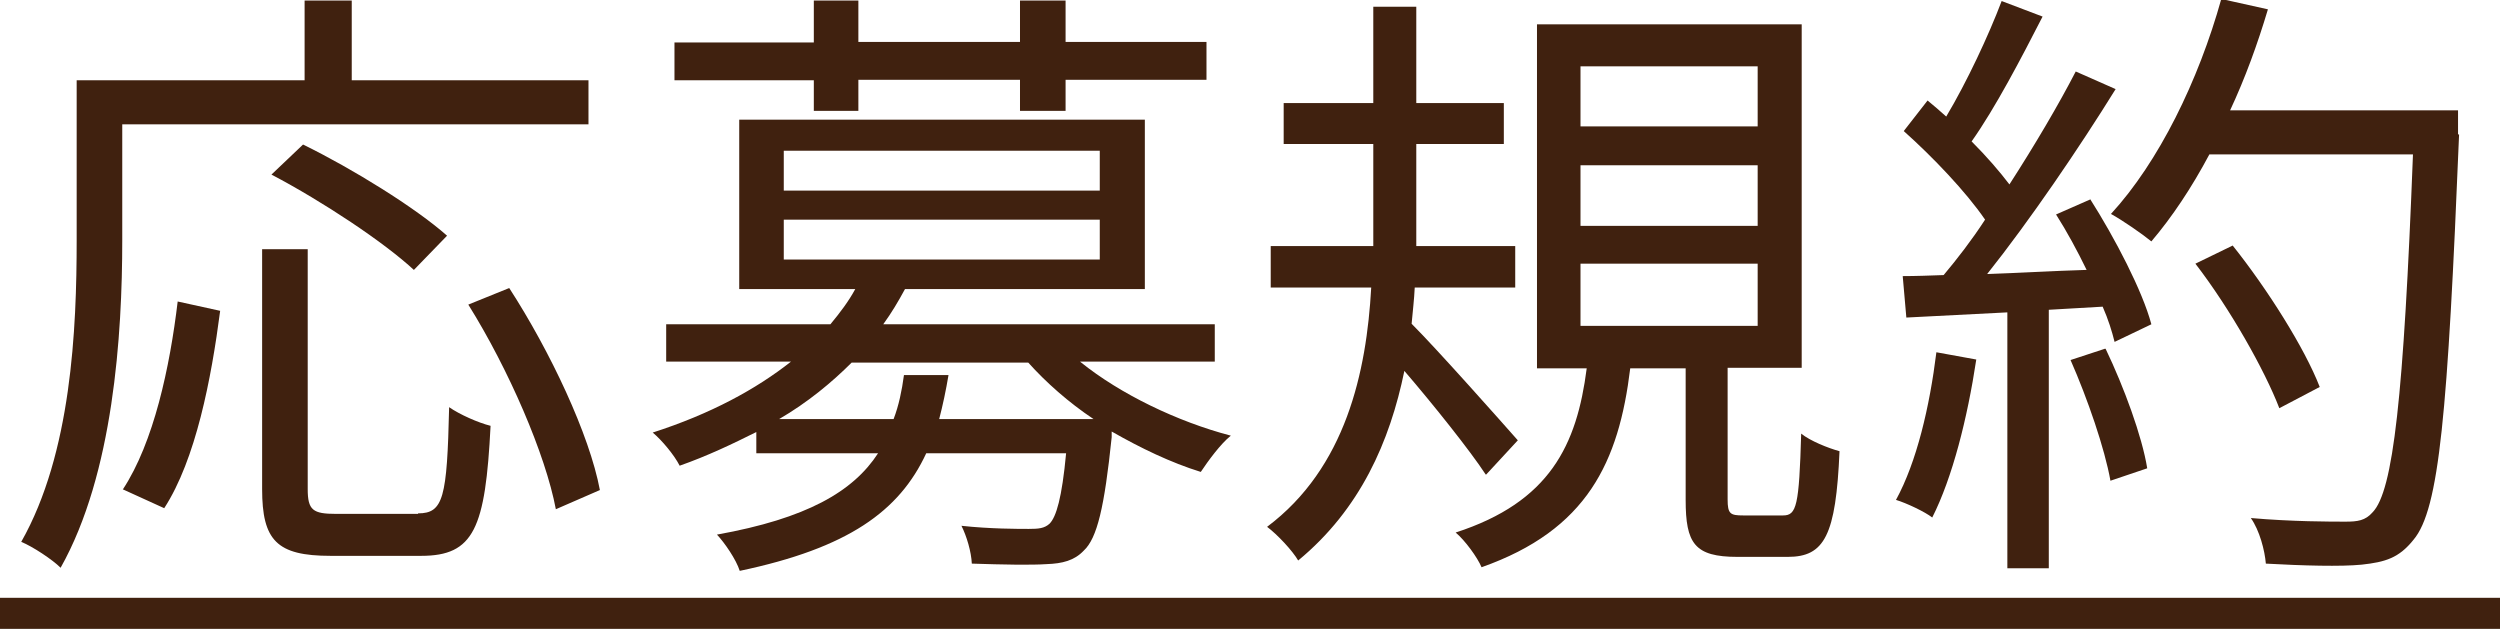 <?xml version="1.0" encoding="UTF-8"?><svg id="_レイヤー_2" xmlns="http://www.w3.org/2000/svg" viewBox="0 0 48.26 12.14"><g id="design"><g><path d="m2.36,2.4v2.24c0,1.82-.17,4.51-1.19,6.32-.16-.16-.54-.41-.76-.5.97-1.71,1.07-4.11,1.07-5.82V1.55h4.4V.01h.91v1.54h4.57v.85H2.36Zm.01,7.05c.6-.91.91-2.37,1.06-3.63l.82.18c-.17,1.31-.47,2.87-1.08,3.81l-.79-.36Zm5.7.46c.49,0,.56-.3.6-2.05.2.14.56.3.8.36-.1,1.98-.32,2.51-1.34,2.51h-1.75c-1.04,0-1.32-.3-1.32-1.29v-4.63h.88v4.63c0,.41.1.48.55.48h1.58Zm-.07-4.69c-.58-.54-1.77-1.33-2.76-1.85l.61-.58c.96.47,2.17,1.22,2.78,1.76l-.64.66Zm1.83.34c.79,1.22,1.55,2.83,1.75,3.9l-.85.37c-.2-1.06-.91-2.7-1.69-3.95l.79-.32Z" fill="#40210f"/><path d="m20.86,6.99c.77.62,1.87,1.15,2.9,1.42-.2.16-.44.49-.58.7-.58-.18-1.16-.46-1.72-.78v.11c-.14,1.35-.28,1.95-.54,2.19-.18.19-.41.25-.72.26-.29.02-.84.01-1.44-.01-.01-.23-.1-.53-.2-.73.55.06,1.09.06,1.3.06.19,0,.3-.01.4-.1.13-.13.24-.5.32-1.36h-2.7c-.52,1.12-1.51,1.83-3.6,2.27-.07-.22-.29-.54-.44-.7,1.73-.31,2.63-.83,3.11-1.57h-2.35v-.41c-.46.23-.94.46-1.48.65-.1-.2-.34-.49-.52-.64,1.12-.36,2-.84,2.67-1.37h-2.41v-.72h3.17c.19-.23.35-.44.48-.68h-2.24v-3.27h7.83v3.27h-4.63c-.13.24-.26.46-.42.68h6.4v.72h-2.6ZM15.71,1.55h-2.69v-.73h2.69V.01h.86v.8h3.12V.01h.88v.8h2.72v.73h-2.72v.6h-.88v-.6h-3.12v.6h-.86v-.6Zm5.4,6.54c-.48-.32-.92-.71-1.26-1.09h-3.41c-.38.38-.85.77-1.4,1.09h2.21c.1-.26.16-.55.2-.85h.86c-.05.3-.11.58-.18.85h2.97Zm-5.98-4.41h6.1v-.77h-6.1v.77Zm0,1.33h6.1v-.77h-6.1v.77Z" fill="#40210f"/><path d="m28.68,9.16c-.3-.46-1.02-1.36-1.57-2-.28,1.36-.85,2.67-2.05,3.66-.11-.19-.4-.5-.6-.65,1.52-1.14,1.92-2.99,2.01-4.62h-1.94v-.8h1.98v-1.97h-1.73v-.79h1.73V.13h.83v1.86h1.69v.79h-1.69v1.97h1.91v.8h-1.94c-.01.23-.04.47-.06.7.5.5,1.75,1.91,2.05,2.25l-.61.66Zm5.74.79c.26,0,.31-.18.35-1.58.17.14.52.28.74.34-.07,1.63-.29,2.04-1,2.04h-.97c-.83,0-1-.26-1-1.1v-2.54h-1.07c-.22,1.81-.83,3.12-2.87,3.84-.08-.19-.32-.52-.5-.67,1.82-.59,2.34-1.69,2.53-3.17h-.96V.47h5.11v6.63h-1.43v2.54c0,.28.05.31.3.31h.76Zm-3.91-7.51h3.42v-1.16h-3.42v1.16Zm0,1.92h3.42v-1.17h-3.42v1.17Zm0,1.93h3.42v-1.2h-3.42v1.2Z" fill="#40210f"/><path d="m38.15,6.94c-.17,1.13-.46,2.28-.85,3.05-.14-.11-.5-.28-.7-.34.4-.73.65-1.8.78-2.85l.77.14Zm2.19-3.11c.49.77,1.02,1.79,1.19,2.43l-.71.34c-.05-.2-.12-.43-.23-.68l-1.04.06v4.99h-.8v-4.94l-1.95.1-.07-.8c.24,0,.52-.01.79-.02.26-.31.54-.67.8-1.07-.37-.54-1.01-1.21-1.57-1.71l.46-.59c.12.1.24.2.36.31.4-.67.82-1.57,1.07-2.23l.79.3c-.41.8-.91,1.76-1.37,2.41.29.29.54.58.73.83.49-.76.95-1.54,1.28-2.18l.77.34c-.7,1.13-1.66,2.54-2.48,3.57.6-.02,1.26-.06,1.92-.08-.18-.37-.38-.74-.59-1.07l.66-.29Zm.31,2.91c.35.73.7,1.68.8,2.3l-.71.24c-.11-.62-.44-1.58-.77-2.33l.67-.22Zm6.82-4.14c-.22,5.37-.38,7.23-.88,7.82-.28.35-.54.43-1,.48-.4.04-1.13.02-1.85-.02-.02-.25-.12-.64-.29-.88.8.07,1.54.07,1.83.07.23,0,.38-.02.52-.18.4-.41.6-2.23.78-6.91h-3.93c-.34.64-.72,1.21-1.12,1.68-.17-.14-.56-.41-.78-.53.92-1,1.69-2.57,2.13-4.15l.9.2c-.2.67-.44,1.33-.73,1.95h4.4v.46Zm-3.47,5.28c-.28-.73-.95-1.92-1.62-2.79l.72-.35c.67.84,1.39,1.98,1.68,2.73l-.78.41Z" fill="#40210f"/><path d="m0,12.14v-.6h48.26v.6H0Z" fill="#40210f"/></g></g></svg>